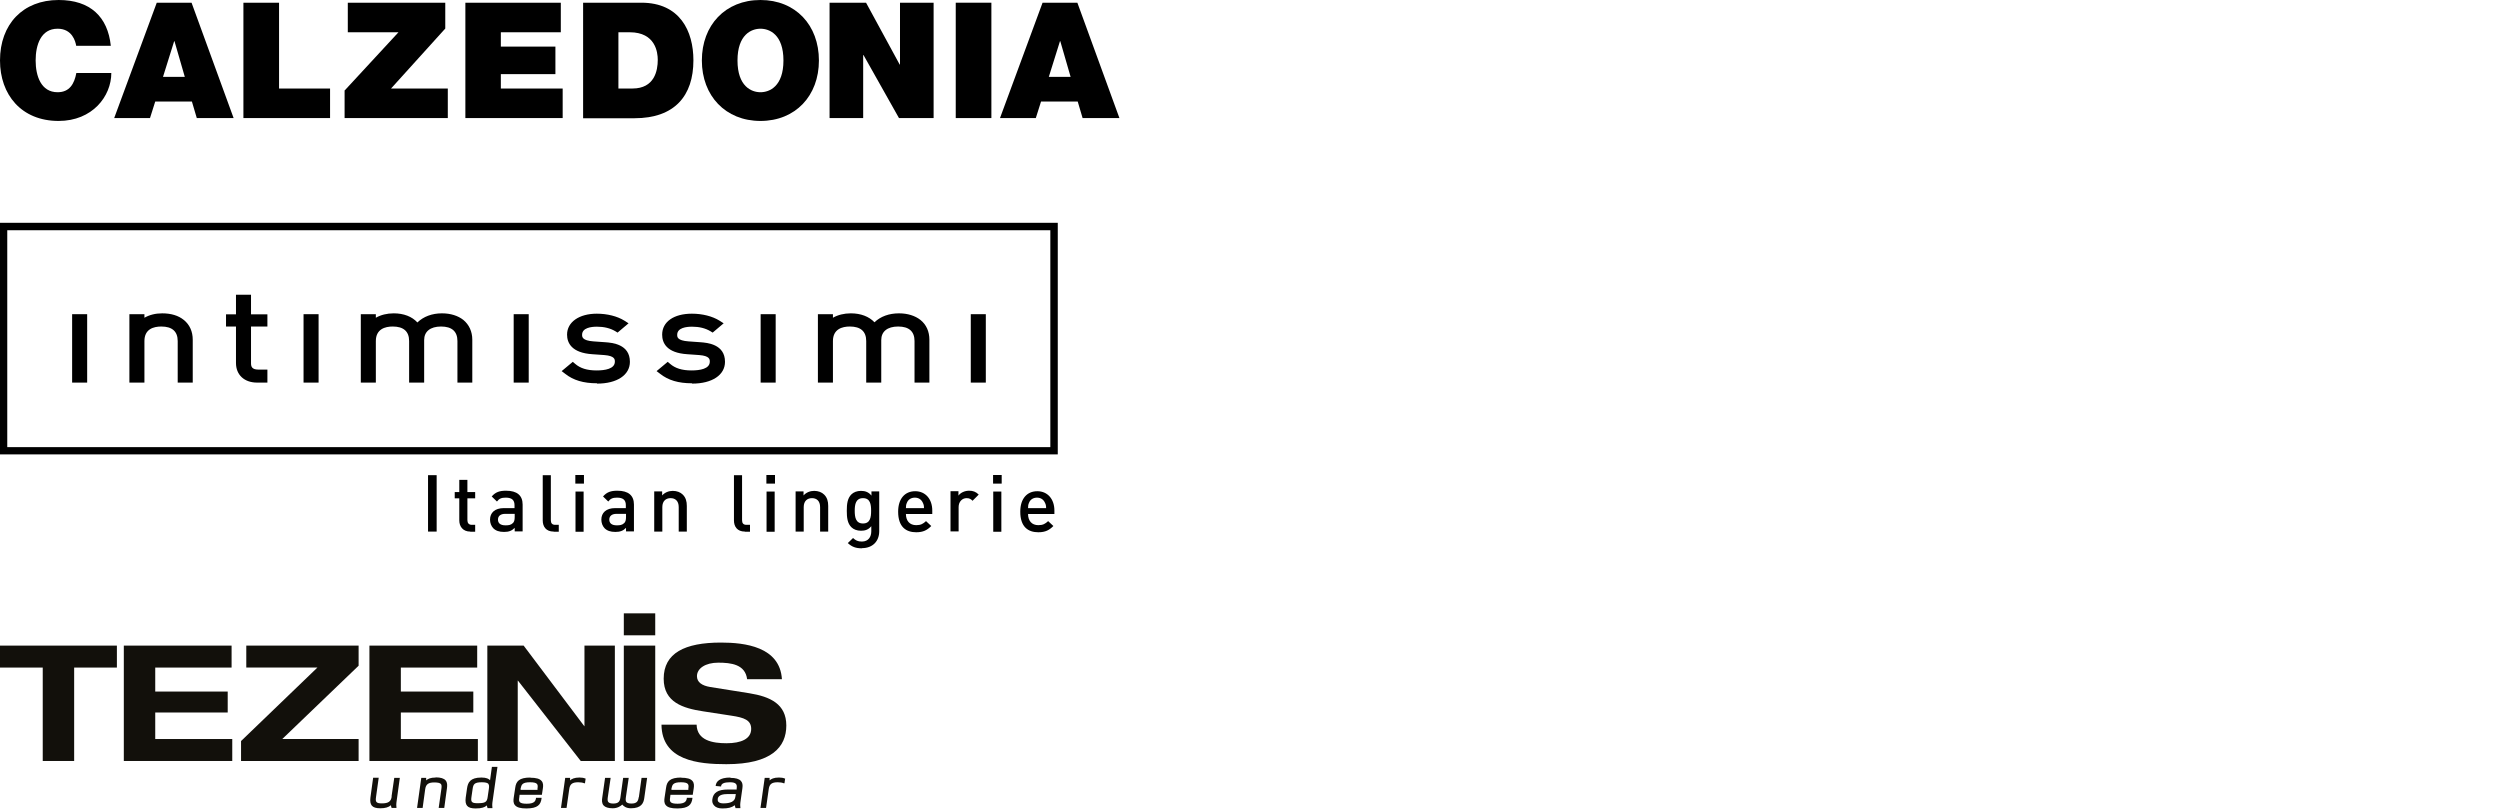 <?xml version="1.0" encoding="UTF-8"?>
<svg id="Warstwa_1" data-name="Warstwa 1" xmlns="http://www.w3.org/2000/svg" viewBox="0 0 148 48">
  <defs>
    <style>
      .cls-1 {
        fill: #12100b;
      }

      .cls-1, .cls-2 {
        stroke-width: 0px;
      }
    </style>
  </defs>
  <g>
    <path class="cls-2" d="m62.62,26.9H0v-13.71h62.62v13.71ZM.43,26.47h61.75v-12.84H.43v12.84Z"/>
    <g>
      <rect class="cls-2" x="4.49" y="18.82" width=".46" height="3.61"/>
      <path class="cls-2" d="m5.16,22.65h-.89v-4.05h.89v4.05Zm-.46-.43h.02v-3.18h-.02v3.18Z"/>
      <path class="cls-2" d="m10.74,22.43v-2.24c0-.7-.42-1.08-1.19-1.08s-1.22.4-1.22,1.08v2.24h-.46v-3.61h.46v.43c.32-.31.75-.47,1.27-.47.48,0,.87.12,1.14.34.29.23.45.58.45,1.01v2.31h-.46Z"/>
      <path class="cls-2" d="m11.41,22.65h-.89v-2.46c0-.57-.33-.86-.97-.86-.46,0-1,.15-1,.86v2.46h-.89v-4.05h.89v.21c.3-.17.65-.26,1.05-.26.53,0,.96.13,1.28.39.35.28.53.69.53,1.17v2.52Zm-.46-.43h.02v-2.09c0-.28-.08-.52-.23-.7.14.2.21.46.21.77v2.02Zm-2.86,0h.02v-2.02c0-.19.03-.37.09-.52l-.09.09v-.72h-.02v3.18Z"/>
      <path class="cls-2" d="m15.22,22.43c-.68,0-1.04-.4-1.04-.95v-2.38h-.59v-.29h.59v-1.16h.46v1.16h.97v.29h-.97v2.39c0,.37.21.6.66.6h.31v.34h-.39Z"/>
      <path class="cls-2" d="m15.83,22.65h-.61c-.76,0-1.25-.46-1.25-1.16v-2.16h-.59v-.72h.59v-1.16h.89v1.16h.97v.72h-.97v2.17c0,.2.05.38.44.38h.53v.77Zm-1.43-3.76v2.6c0,.17.04.31.11.42-.06-.12-.09-.25-.09-.41v-3.61h-.02v1.01Z"/>
      <rect class="cls-2" x="18.19" y="18.82" width=".45" height="3.61"/>
      <path class="cls-2" d="m18.86,22.65h-.89v-4.05h.89v4.05Zm-.45-.43h.02v-3.18h-.02v3.18Z"/>
      <path class="cls-2" d="m27.29,22.43v-2.24c0-.7-.42-1.08-1.19-1.08s-1.21.4-1.21,1.01v2.31h-.46v-2.24c0-.7-.42-1.08-1.19-1.08s-1.21.4-1.21,1.08v2.24h-.45v-3.61h.45v.43c.31-.31.76-.47,1.28-.47.63,0,1.12.23,1.38.66.32-.43.83-.66,1.46-.66.47,0,.87.13,1.13.34.29.23.45.58.45,1.01v2.31h-.45Z"/>
      <path class="cls-2" d="m27.96,22.65h-.88v-2.46c0-.57-.33-.86-.97-.86s-1,.3-1,.8v2.52h-.89v-2.46c0-.57-.33-.86-.97-.86-.45,0-1,.15-1,.86v2.46h-.89v-4.05h.89v.21c.3-.17.66-.26,1.06-.26.59,0,1.08.19,1.4.54.36-.35.87-.54,1.45-.54.52,0,.95.14,1.27.39.34.28.53.69.53,1.17v2.52Zm-.45-.43h.01v-2.09c0-.24-.06-.46-.18-.63.11.19.16.43.16.7v2.02Zm-2.86,0h.02v-2.09c0-.13.02-.26.06-.38l-.06.07-.14-.22c.07.17.11.37.11.6v2.02Zm-2.86,0h.02v-2.02c0-.19.03-.36.09-.52l-.09.09v-.73h-.02v3.18Z"/>
      <rect class="cls-2" x="30.62" y="18.82" width=".46" height="3.61"/>
      <path class="cls-2" d="m31.3,22.65h-.89v-4.05h.89v4.05Zm-.46-.43h.02v-3.18h-.02v3.18Z"/>
      <path class="cls-2" d="m35.34,22.48c-.75,0-1.3-.16-1.74-.52l.31-.26c.34.3.8.44,1.41.44.84,0,1.3-.25,1.3-.73,0-.37-.26-.56-.82-.61l-.72-.05c-.86-.06-1.3-.38-1.3-.94,0-.62.61-1.03,1.55-1.03.59,0,1.13.14,1.51.38l-.3.26c-.33-.2-.73-.31-1.21-.31-.71,0-1.1.25-1.1.7,0,.37.27.56.88.61l.7.05c.71.05,1.26.24,1.26.95,0,.66-.67,1.07-1.72,1.07"/>
      <path class="cls-2" d="m35.34,22.69c-.8,0-1.4-.18-1.88-.56l-.21-.16.66-.55.14.12c.3.26.7.39,1.27.39.49,0,1.08-.09,1.08-.52,0-.13,0-.34-.62-.39l-.71-.05c-1.24-.08-1.5-.68-1.5-1.16,0-.74.71-1.24,1.76-1.24.62,0,1.21.15,1.63.41l.25.16-.65.55-.13-.08c-.3-.18-.67-.27-1.09-.27-.33,0-.88.06-.88.48,0,.12,0,.34.67.39l.7.05c.4.03,1.46.11,1.46,1.16,0,.78-.76,1.29-1.94,1.29Zm1.37-1.72c.08.12.12.26.12.43,0,.08,0,.17-.04.27.03-.08.05-.17.05-.27,0-.17-.03-.32-.14-.43Zm-2.66-1.41c-.03.07-.05.15-.05.24,0,.06,0,.18.07.3-.03-.08-.05-.18-.05-.3,0-.09.01-.17.03-.24Z"/>
      <path class="cls-2" d="m40.96,22.48c-.75,0-1.3-.16-1.74-.52l.31-.26c.34.3.79.44,1.41.44.84,0,1.29-.25,1.29-.73,0-.37-.26-.56-.82-.61l-.71-.05c-.87-.06-1.29-.38-1.29-.94,0-.62.61-1.03,1.54-1.03.59,0,1.14.14,1.51.38l-.31.26c-.33-.2-.73-.31-1.21-.31-.7,0-1.1.25-1.1.7,0,.37.27.56.87.61l.7.05c.71.05,1.26.24,1.26.95,0,.66-.67,1.07-1.72,1.07"/>
      <path class="cls-2" d="m40.96,22.69c-.8,0-1.4-.18-1.88-.56l-.21-.16.66-.55.14.12c.3.26.7.39,1.27.39.49,0,1.08-.09,1.08-.52,0-.13,0-.34-.62-.39l-.71-.05c-1.24-.08-1.49-.68-1.49-1.16,0-.76.69-1.24,1.76-1.24.62,0,1.21.15,1.63.41l.25.16-.65.55-.13-.08c-.3-.18-.66-.27-1.09-.27-.33,0-.88.06-.88.48,0,.13,0,.34.67.39l.7.05c.4.03,1.46.11,1.46,1.16,0,.78-.76,1.29-1.94,1.29Zm1.37-1.72c.08.12.12.26.12.43,0,.08,0,.17-.04.27.03-.08.05-.17.05-.27,0-.17-.03-.32-.14-.43Zm-2.66-1.41c-.03.07-.05.15-.05.24,0,.06,0,.18.07.3-.03-.08-.05-.18-.05-.3,0-.08.01-.16.03-.24Z"/>
      <rect class="cls-2" x="45.25" y="18.82" width=".46" height="3.61"/>
      <path class="cls-2" d="m45.92,22.65h-.89v-4.05h.89v4.05Zm-.46-.43h.02v-3.18h-.02v3.18Z"/>
      <path class="cls-2" d="m54.36,22.43v-2.24c0-.7-.42-1.08-1.19-1.08s-1.21.4-1.21,1.01v2.31h-.46v-2.24c0-.7-.42-1.08-1.19-1.08s-1.21.4-1.21,1.08v2.24h-.46v-3.61h.46v.43c.31-.31.76-.47,1.28-.47.63,0,1.13.23,1.38.66.32-.43.83-.66,1.46-.66.47,0,.87.13,1.14.34.28.23.45.58.45,1.01v2.31h-.45Z"/>
      <path class="cls-2" d="m55.02,22.65h-.88v-2.46c0-.57-.33-.86-.97-.86s-1,.3-1,.8v2.52h-.89v-2.46c0-.57-.33-.86-.97-.86-.45,0-1,.15-1,.86v2.46h-.89v-4.05h.89v.21c.3-.17.66-.26,1.06-.26.59,0,1.08.19,1.4.53.36-.35.87-.53,1.45-.53.51,0,.95.14,1.27.39.35.28.53.69.53,1.17v2.52Zm-.45-.43h.01v-2.09c0-.27-.07-.5-.22-.68.13.2.2.45.2.75v2.02Zm-2.86,0h.02v-2.09c0-.13.02-.26.06-.38l-.06.07-.15-.25c.09.18.13.39.13.62v2.02Zm-2.86,0h.02v-2.02c0-.19.03-.36.09-.52l-.09.09v-.73h-.02v3.18Z"/>
      <rect class="cls-2" x="57.69" y="18.82" width=".45" height="3.61"/>
      <path class="cls-2" d="m58.36,22.65h-.89v-4.05h.89v4.05Zm-.45-.43h.02v-3.18h-.02v3.18Z"/>
    </g>
    <g>
      <path class="cls-2" d="m25.34,31.47v-3.34h.51v3.34h-.51Z"/>
      <path class="cls-2" d="m27.84,31.47c-.45,0-.65-.32-.65-.66v-1.31h-.27v-.37h.27v-.72h.48v.72h.46v.37h-.46v1.29c0,.17.08.28.26.28h.2v.41h-.29Z"/>
      <path class="cls-2" d="m30.47,31.47v-.22c-.17.17-.34.24-.63.24s-.49-.07-.64-.22c-.12-.13-.19-.31-.19-.51,0-.4.28-.68.82-.68h.63v-.17c0-.3-.15-.45-.52-.45-.26,0-.39.06-.52.23l-.31-.3c.23-.26.46-.34.85-.34.65,0,.98.28.98.82v1.59h-.47Zm0-1.05h-.56c-.28,0-.43.13-.43.34s.14.34.44.34c.18,0,.32-.01.45-.14.07-.07.1-.18.1-.35v-.19Z"/>
      <path class="cls-2" d="m32.78,31.47c-.46,0-.65-.3-.65-.66v-2.68h.48v2.66c0,.18.07.28.26.28h.21v.41h-.3Z"/>
      <path class="cls-2" d="m34.06,28.63v-.51h.51v.51h-.51Zm.01,2.85v-2.38h.48v2.38h-.48Z"/>
      <path class="cls-2" d="m37.06,31.47v-.22c-.17.17-.34.24-.63.24s-.49-.07-.64-.22c-.12-.13-.19-.31-.19-.51,0-.4.28-.68.82-.68h.63v-.17c0-.3-.15-.45-.52-.45-.26,0-.39.06-.52.23l-.31-.3c.23-.26.46-.34.85-.34.65,0,.98.28.98.82v1.59h-.47Zm0-1.05h-.56c-.28,0-.43.13-.43.34s.14.34.44.34c.18,0,.32-.01.45-.14.07-.07.1-.18.1-.35v-.19Z"/>
      <path class="cls-2" d="m40.18,31.47v-1.45c0-.37-.21-.53-.48-.53s-.49.16-.49.53v1.45h-.48v-2.38h.47v.24c.16-.18.39-.27.63-.27s.45.08.59.22c.18.18.24.4.24.67v1.52h-.48Z"/>
      <path class="cls-2" d="m44.1,31.47c-.46,0-.65-.3-.65-.66v-2.68h.48v2.66c0,.18.07.28.26.28h.21v.41h-.3Z"/>
      <path class="cls-2" d="m45.37,28.63v-.51h.51v.51h-.51Zm.01,2.85v-2.38h.48v2.38h-.48Z"/>
      <path class="cls-2" d="m48.55,31.47v-1.45c0-.37-.21-.53-.48-.53s-.49.16-.49.53v1.45h-.48v-2.38h.47v.24c.16-.18.39-.27.63-.27s.45.08.59.22c.18.18.24.4.24.67v1.52h-.48Z"/>
      <path class="cls-2" d="m51.03,32.46c-.36,0-.59-.08-.84-.31l.31-.3c.15.14.28.21.52.21.4,0,.56-.29.56-.61v-.3c-.17.21-.37.27-.61.27s-.44-.08-.57-.21c-.23-.23-.27-.56-.27-.97s.04-.74.27-.97c.13-.13.33-.21.57-.21.25,0,.45.07.62.28v-.25h.46v2.36c0,.58-.38,1-1.02,1Zm.06-2.97c-.43,0-.49.37-.49.75s.06.75.49.75.48-.37.48-.75-.05-.75-.48-.75Z"/>
      <path class="cls-2" d="m53.63,30.42c0,.41.22.67.61.67.27,0,.41-.08.58-.24l.31.29c-.24.24-.47.37-.89.37-.6,0-1.07-.31-1.07-1.22,0-.77.4-1.21,1.01-1.21s1.01.47,1.01,1.14v.21h-1.54Zm1-.66c-.08-.18-.24-.3-.47-.3s-.4.12-.47.3c-.05.11-.06.18-.06.32h1.07c0-.15-.02-.22-.07-.32Z"/>
      <path class="cls-2" d="m57.58,29.65c-.11-.11-.19-.16-.36-.16-.26,0-.47.21-.47.53v1.44h-.48v-2.38h.47v.26c.12-.17.37-.29.63-.29.23,0,.4.06.57.23l-.36.36Z"/>
      <path class="cls-2" d="m58.79,28.63v-.51h.51v.51h-.51Zm.01,2.85v-2.38h.48v2.38h-.48Z"/>
      <path class="cls-2" d="m60.86,30.42c0,.41.22.67.61.67.27,0,.41-.08.58-.24l.31.29c-.24.24-.47.37-.89.37-.6,0-1.07-.31-1.07-1.22,0-.77.4-1.21,1.01-1.21s1.01.47,1.01,1.14v.21h-1.54Zm1-.66c-.08-.18-.24-.3-.47-.3s-.4.12-.47.3c-.05.11-.06.18-.06.32h1.07c0-.15-.02-.22-.07-.32Z"/>
    </g>
  </g>
  <g>
    <polygon class="cls-1" points="28.29 43.75 23.73 43.75 23.73 42.18 28.02 42.18 28.02 40.94 23.73 40.94 23.73 39.52 28.25 39.52 28.25 38.22 21.87 38.22 21.87 45.05 28.29 45.05 28.29 43.75"/>
    <polygon class="cls-1" points="14.58 39.52 18.79 39.52 14.27 43.87 14.27 45.05 21.23 45.05 21.23 43.75 16.71 43.75 21.23 39.41 21.23 38.22 14.58 38.22 14.58 39.52"/>
    <polygon class="cls-1" points="0 39.52 2.53 39.52 2.53 45.05 4.39 45.05 4.39 39.52 6.92 39.52 6.92 38.22 0 38.22 0 39.52"/>
    <polygon class="cls-1" points="30.65 40.29 30.66 40.29 34.38 45.05 36.4 45.05 36.4 38.22 34.6 38.22 34.6 42.99 34.59 42.99 31 38.22 28.85 38.22 28.85 45.05 30.65 45.05 30.65 40.29"/>
    <polygon class="cls-1" points="9.19 42.18 13.48 42.18 13.48 40.94 9.19 40.94 9.19 39.52 13.71 39.52 13.71 38.22 7.33 38.22 7.33 45.05 13.75 45.05 13.75 43.75 9.19 43.75 9.19 42.18"/>
    <path class="cls-1" d="m43,44c-.8,0-1.74-.16-1.76-1.1h-2.08c.02,2.13,2.18,2.34,3.84,2.34,2.69,0,3.55-1.02,3.55-2.29s-.95-1.71-2.19-1.91l-2.32-.37c-.48-.08-.78-.28-.78-.64,0-.46.5-.8,1.26-.8s1.6.1,1.71.98h2.06c-.12-1.93-2.21-2.17-3.61-2.17-2.14,0-3.39.62-3.39,2.14,0,1.4,1.15,1.75,2.33,1.93l1.69.26c.74.11,1.16.26,1.16.78,0,.59-.59.85-1.46.85Z"/>
    <rect class="cls-1" x="36.93" y="36.31" width="1.86" height="1.3"/>
    <rect class="cls-1" x="36.93" y="38.22" width="1.86" height="6.83"/>
    <path class="cls-1" d="m40.34,46.03c-.69,0-.86.23-.91.61l-.09.6c-.02.14-.03.31.08.43.11.13.32.19.67.19.68,0,.85-.23.9-.59v-.04s-.33,0-.33,0v.03c-.03.16-.09.32-.55.32-.22,0-.35-.03-.41-.1-.05-.06-.05-.14-.03-.26l.02-.17h1.32l.06-.39c.02-.14.03-.31-.08-.43-.11-.13-.32-.19-.67-.19Zm.41.64v.09h-1v-.08c.05-.23.1-.37.56-.37.21,0,.35.03.41.1.05.06.05.15.03.27Z"/>
    <path class="cls-1" d="m43.24,46.03c-.66,0-.84.25-.87.47v.03s.32.03.32.03v-.03c.02-.15.2-.22.52-.22.19,0,.3.03.36.1.05.06.06.14.04.27v.06h-.53c-.57,0-.86.18-.91.58-.02.14.01.26.1.36.1.12.27.18.49.18.35,0,.55-.05.74-.19.01.08.04.15.04.15v.02h.29v-.04s-.02-.15,0-.29l.12-.85c.03-.2,0-.33-.09-.43-.11-.12-.31-.18-.62-.18Zm.32.98l-.03.18h0c-.04.25-.27.37-.71.37-.14,0-.23-.03-.29-.09-.04-.05-.05-.11-.04-.15,0-.08.04-.31.55-.31h.51Z"/>
    <path class="cls-1" d="m46.11,46.03c-.29,0-.46.08-.55.17v-.15h-.29l-.25,1.78h.33l.16-1.12c.04-.29.18-.4.53-.4.14,0,.26.02.36.06h.04s.04-.28.04-.28h-.02c-.09-.04-.2-.06-.34-.06Z"/>
    <path class="cls-1" d="m29.01,46.19c-.07-.08-.21-.16-.51-.16-.67,0-.8.3-.85.63l-.08.56c-.03.23,0,.38.08.48.09.11.25.16.51.16.37,0,.54-.07.66-.18.01.08.04.14.04.14v.02h.29v-.04s-.02-.15,0-.29l.3-2.11h-.33l-.11.8Zm-.1.22c.05.06.05.15.03.29l-.07.48c-.04.31-.15.37-.61.37-.17,0-.27-.02-.32-.08-.05-.05-.05-.15-.03-.29l.07-.48c.04-.27.1-.39.54-.39.21,0,.33.03.39.09Z"/>
    <path class="cls-1" d="m34.3,46.03c-.29,0-.46.08-.55.17v-.15h-.29l-.25,1.78h.33l.16-1.12c.04-.29.18-.4.53-.4.14,0,.26.02.36.06h.04s.04-.28.04-.28h-.02c-.09-.04-.2-.06-.34-.06Z"/>
    <path class="cls-1" d="m31.41,46.03c-.69,0-.86.23-.91.61l-.09.6c-.02.14-.03.31.08.43.11.13.32.19.67.19.68,0,.85-.23.9-.59v-.04s-.33,0-.33,0v.03c-.03.16-.09.32-.55.32-.22,0-.35-.03-.41-.1-.05-.06-.05-.14-.03-.26l.02-.17h1.32l.06-.39c.02-.14.03-.31-.08-.43-.11-.13-.32-.19-.67-.19Zm.41.64v.09h-1v-.08c.05-.23.1-.37.56-.37.21,0,.35.03.41.1.05.06.05.15.03.27Z"/>
    <path class="cls-1" d="m25.79,46.03c-.3,0-.47.08-.56.17v-.15h-.29l-.25,1.78h.33l.15-1.1c.04-.3.19-.41.54-.41.21,0,.33.03.39.09.05.06.05.15.03.29l-.16,1.13h.33l.16-1.17c.02-.16.03-.33-.08-.46-.1-.12-.3-.18-.59-.18Z"/>
    <path class="cls-1" d="m37.81,47.2c-.03.23-.11.37-.43.37-.14,0-.24-.03-.29-.08-.05-.05-.06-.14-.04-.28l.17-1.16h-.33l-.16,1.15c-.03.24-.11.37-.43.37-.14,0-.23-.03-.28-.08-.05-.05-.06-.14-.04-.28l.17-1.16h-.33l-.17,1.19c-.02.13-.03.31.08.44.1.11.28.17.54.17.29,0,.47-.13.57-.22.07.09.22.22.51.22.62,0,.75-.31.79-.6l.17-1.2h-.33l-.16,1.15Z"/>
    <path class="cls-1" d="m23.19,47.15c-.04.3-.2.41-.58.41-.17,0-.27-.02-.32-.08-.05-.05-.05-.15-.03-.29l.16-1.15h-.33l-.16,1.17c-.03.23,0,.38.08.48.09.11.25.16.51.16.28,0,.49-.06.62-.18.01.08.04.14.04.14v.02h.29v-.04s-.02-.15,0-.29l.2-1.45h-.33l-.16,1.1Z"/>
  </g>
  <g>
    <path class="cls-2" d="m4.51,2.71c-.04-.25-.23-1.01-1.1-1.01-.99,0-1.3.96-1.3,1.88s.32,1.88,1.3,1.88c.71,0,.99-.5,1.11-1.14h2.07c0,1.38-1.12,2.84-3.12,2.84-2.21,0-3.47-1.56-3.47-3.58C0,1.43,1.36,0,3.47,0c1.88,0,2.91,1,3.09,2.71h-2.05Z"/>
    <path class="cls-2" d="m9.28.16h2.06l2.49,6.83h-2.18l-.29-.98h-2.17l-.31.98h-2.12L9.28.16Zm1.66,4.39l-.61-2.11h-.02l-.66,2.11h1.29Z"/>
    <path class="cls-2" d="m14.41.16h2.11v5.08h3.02v1.75h-5.13V.16Z"/>
    <path class="cls-2" d="m20.41,5.35l3.18-3.44h-3V.16h5.77v1.53l-3.21,3.55h3.36v1.75h-6.11v-1.65Z"/>
    <path class="cls-2" d="m27.54.16h5.66v1.75h-3.55v.85h3.23v1.63h-3.23v.85h3.66v1.75h-5.76V.16Z"/>
    <path class="cls-2" d="m34.51.16h3.46c2.28,0,3.08,1.68,3.08,3.41,0,2.1-1.11,3.43-3.49,3.43h-3.04V.16Zm2.11,5.08h.82c1.31,0,1.5-1.06,1.5-1.7,0-.43-.13-1.63-1.66-1.63h-.67v3.33Z"/>
    <path class="cls-2" d="m45.02,0c2.08,0,3.46,1.49,3.46,3.58s-1.39,3.58-3.46,3.58-3.47-1.49-3.47-3.58,1.39-3.58,3.47-3.58Zm0,5.46c.54,0,1.36-.35,1.36-1.88s-.82-1.88-1.36-1.88-1.36.35-1.36,1.88.82,1.88,1.36,1.88Z"/>
    <path class="cls-2" d="m49.12.16h2.15l1.99,3.66h.02V.16h1.99v6.83h-2.05l-2.1-3.73h-.02v3.73h-1.99V.16Z"/>
    <path class="cls-2" d="m56.58.16h2.11v6.83h-2.11V.16Z"/>
    <path class="cls-2" d="m61.72.16h2.06l2.49,6.83h-2.18l-.29-.98h-2.17l-.31.98h-2.12L61.72.16Zm1.66,4.39l-.61-2.11h-.02l-.66,2.11h1.29Z"/>
  </g>
</svg>